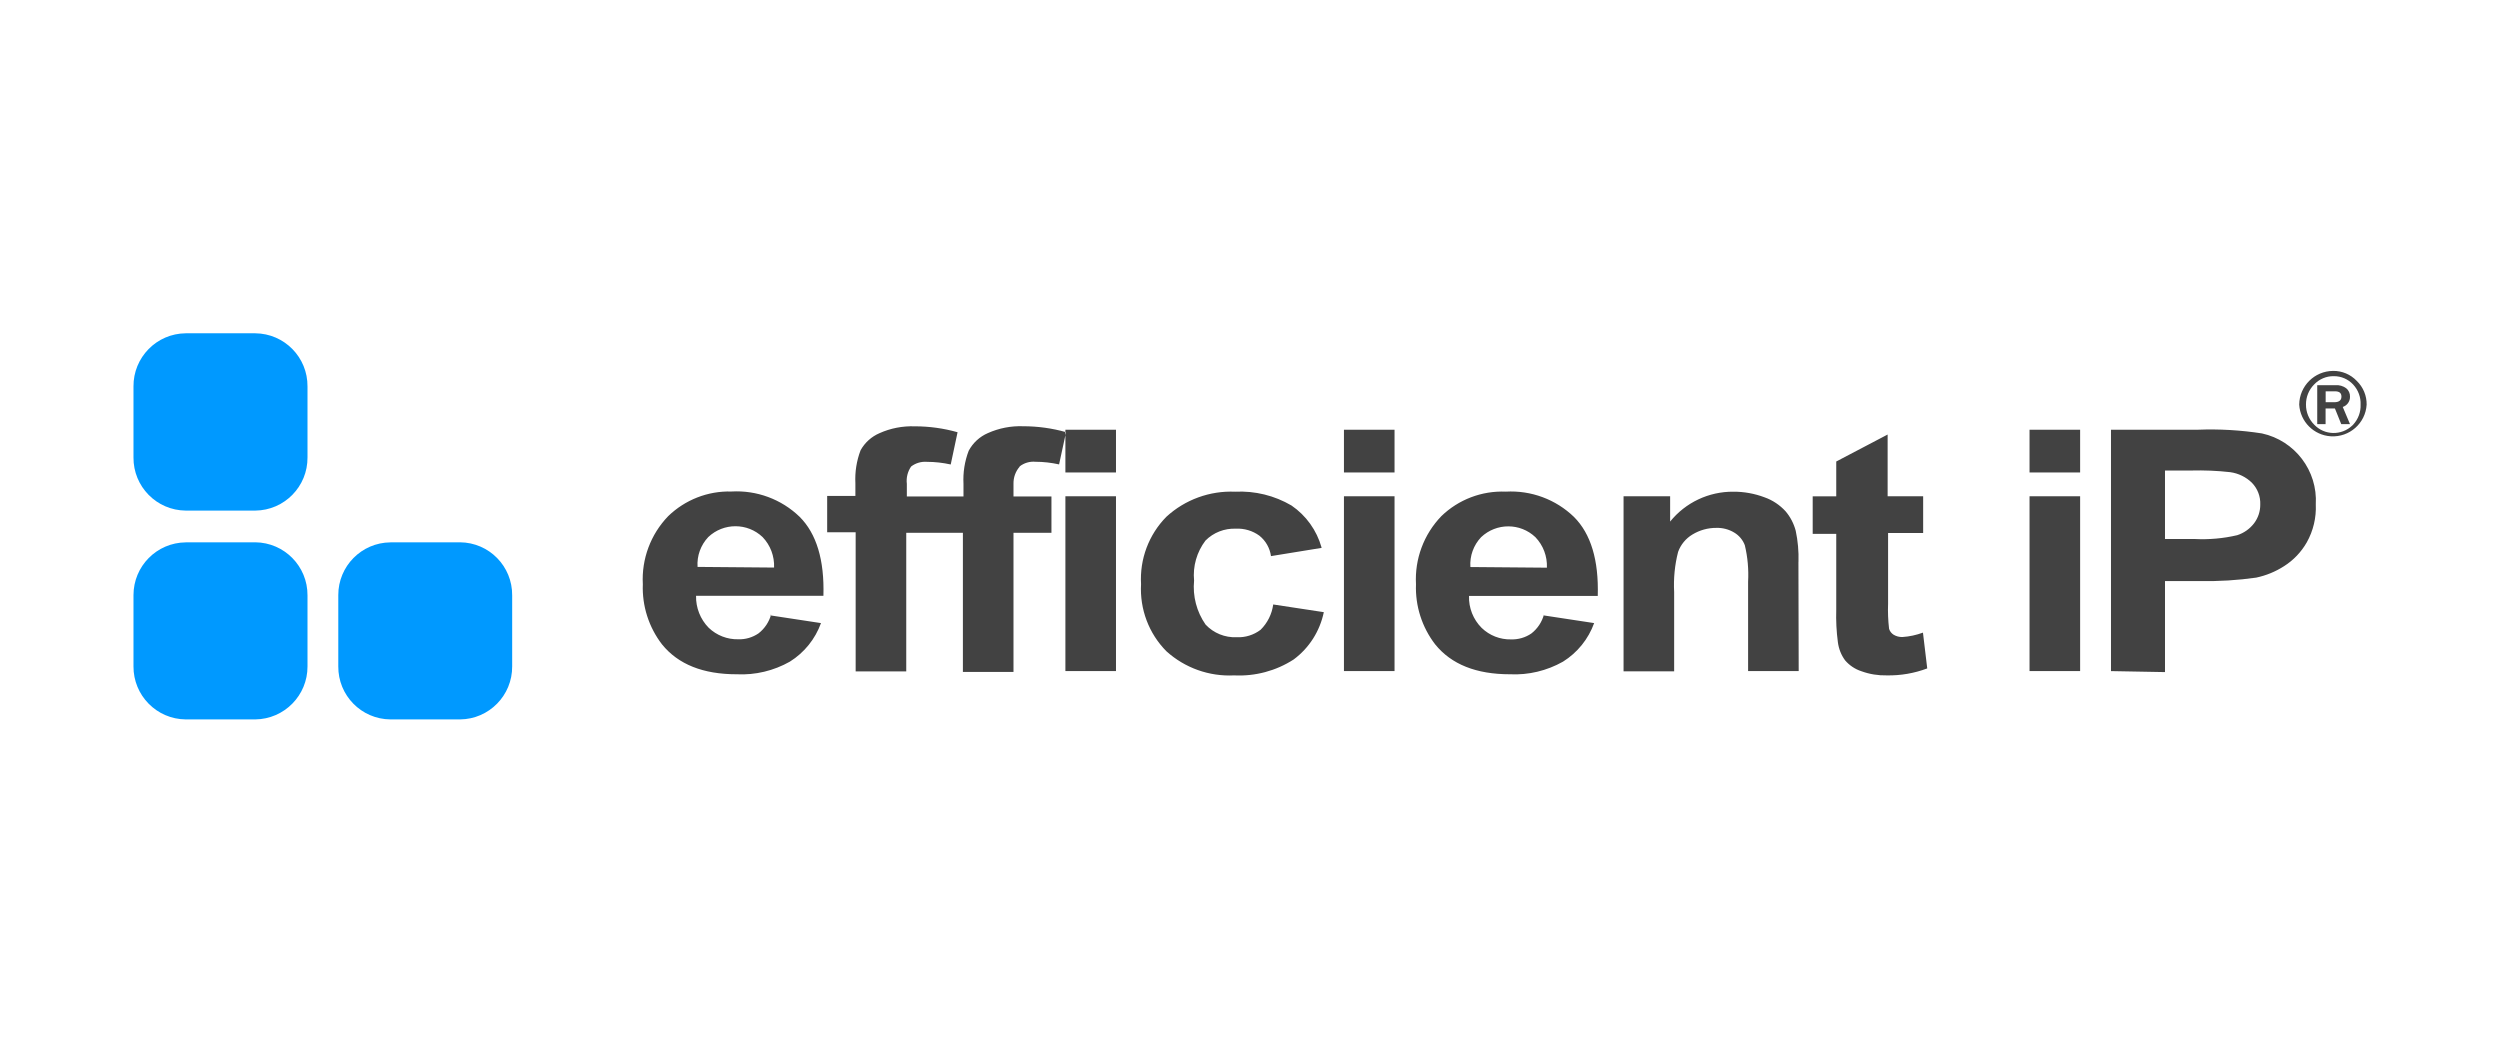 <?xml version="1.0" encoding="UTF-8"?><svg id="All_Logos" xmlns="http://www.w3.org/2000/svg" viewBox="0 0 380 160"><defs><style>.cls-1{fill:#09f;}.cls-2{fill:#424242;}</style></defs><path class="cls-1" d="M28.23,82.43h10.57c4.42,.04,7.97,3.65,7.94,8.07v10.79c.02,4.41-3.53,8.01-7.94,8.06h-10.57c-4.42-.04-7.97-3.65-7.94-8.07v-10.82c0-4.4,3.54-7.98,7.94-8.02m0-31.78h0c-4.43,.04-7.98,3.67-7.94,8.09v10.77s0,0,0,0c-.04,4.43,3.51,8.05,7.94,8.09h10.57s0,0,0,0c4.43-.04,7.98-3.67,7.94-8.09v-10.77s0,0,0,0c.04-4.43-3.51-8.05-7.94-8.09h-10.57m31.11,31.78c-4.39,.04-7.93,3.62-7.92,8.02v10.82s0,0,0,0c-.04,4.42,3.5,8.03,7.92,8.07h10.59c4.41-.04,7.95-3.65,7.92-8.06v-10.79s0,0,0,0c.04-4.42-3.5-8.03-7.92-8.07h-10.59"/><path class="cls-2" d="M117.1,93.54l7.69,1.17c-.88,2.43-2.54,4.49-4.73,5.86-2.46,1.39-5.26,2.06-8.07,1.92-5.11,0-8.9-1.5-11.36-4.54-2.01-2.61-3.05-5.85-2.92-9.15-.21-3.83,1.19-7.58,3.85-10.34,2.57-2.49,6.03-3.85,9.61-3.75,3.85-.22,7.61,1.17,10.38,3.85,2.56,2.56,3.77,6.56,3.61,12h-19.36c-.04,1.81,.65,3.57,1.92,4.86,1.21,1.16,2.83,1.79,4.5,1.75,1.1,.04,2.17-.28,3.08-.9,.94-.73,1.61-1.75,1.92-2.9m.44-7.11c.07-1.72-.56-3.39-1.75-4.63-2.31-2.19-5.93-2.19-8.25,0-1.15,1.22-1.75,2.86-1.63,4.54l11.63,.1Zm37.32-15.36c.69-.54,1.55-.79,2.42-.71,1.2,0,2.4,.14,3.58,.4l1.06-4.9c-2.12-.6-4.31-.9-6.52-.9-1.84-.07-3.68,.29-5.36,1.04-1.25,.54-2.28,1.49-2.92,2.69-.61,1.6-.88,3.31-.79,5.02v1.92h-8.61v-1.92c-.11-.93,.12-1.86,.65-2.63,.69-.53,1.55-.78,2.42-.71,1.21,0,2.41,.14,3.6,.4l1.04-4.9c-2.12-.6-4.31-.9-6.52-.9-1.84-.06-3.67,.29-5.34,1.04-1.22,.52-2.24,1.44-2.88,2.6-.61,1.6-.88,3.31-.79,5.02v1.92h-4.29v5.52h4.33v21.15h7.69v-21.07h8.61v21.15h7.69v-21.15h5.77v-5.52h-5.77v-1.92c-.02-.96,.31-1.89,.94-2.61Zm6.96-5.58h7.69v6.5h-7.69v-6.5Zm0,10.11h7.69v26.57h-7.69v-26.57Zm38.93,7.77c-.73-2.59-2.34-4.84-4.56-6.36-2.59-1.52-5.56-2.25-8.56-2.1-3.85-.17-7.62,1.2-10.46,3.81-2.68,2.72-4.07,6.44-3.85,10.25-.21,3.79,1.18,7.49,3.85,10.19,2.81,2.54,6.51,3.86,10.29,3.67,3.2,.16,6.37-.68,9.06-2.42,2.36-1.75,3.98-4.31,4.58-7.19l-7.69-1.17c-.2,1.46-.87,2.81-1.92,3.85-1.04,.79-2.33,1.19-3.63,1.13-1.78,.08-3.51-.62-4.73-1.92-1.36-1.95-1.98-4.32-1.75-6.69-.21-2.17,.41-4.34,1.73-6.08,1.22-1.23,2.9-1.88,4.63-1.81,1.27-.06,2.53,.31,3.56,1.06,.97,.77,1.6,1.89,1.77,3.11l7.69-1.25m3.4-17.96h7.69v6.5h-7.69v-6.5Zm0,10.11h7.69v26.57h-7.69v-26.57Zm30.34,18.11l7.69,1.17c-.88,2.43-2.54,4.49-4.73,5.86-2.46,1.39-5.26,2.06-8.07,1.92-5.11,0-8.9-1.5-11.36-4.54-2.01-2.61-3.05-5.85-2.92-9.15-.21-3.83,1.19-7.58,3.85-10.34,2.61-2.53,6.15-3.88,9.79-3.73,3.85-.22,7.61,1.17,10.38,3.85,2.56,2.56,3.77,6.56,3.61,12h-19.57c-.06,1.82,.64,3.58,1.92,4.86,1.2,1.16,2.81,1.79,4.48,1.75,1.1,.03,2.17-.28,3.08-.9,.94-.73,1.61-1.75,1.92-2.9m.44-7.11c.07-1.72-.56-3.39-1.75-4.63-2.31-2.19-5.93-2.19-8.25,0-1.15,1.22-1.75,2.86-1.63,4.54l11.63,.1Zm38.24-.87c.05-1.59-.09-3.18-.42-4.73-.29-1.09-.81-2.1-1.54-2.96-.88-.96-1.98-1.7-3.21-2.13-1.51-.57-3.11-.86-4.73-.85-3.73-.03-7.27,1.64-9.61,4.54v-3.85h-7.08v26.61h7.69v-12.04c-.11-2.06,.09-4.12,.6-6.11,.4-1.11,1.18-2.05,2.19-2.65,1.09-.66,2.35-1.01,3.63-1,.95-.03,1.9,.22,2.71,.71,.74,.44,1.31,1.12,1.61,1.92,.44,1.82,.6,3.69,.5,5.56v13.57h7.69l-.04-16.59Zm13.55-9.98v-9.38l-7.81,4.1v5.29h-3.58v5.71h3.58v11.54c-.05,1.65,.03,3.3,.25,4.94,.13,.99,.5,1.94,1.1,2.75,.66,.77,1.52,1.34,2.48,1.65,1.23,.45,2.54,.66,3.85,.63,2.1,.04,4.19-.32,6.15-1.06l-.65-5.44c-1.01,.37-2.06,.6-3.13,.67-.47,.01-.93-.11-1.33-.35-.33-.21-.58-.53-.69-.9-.15-1.28-.2-2.56-.15-3.85v-10.71h5.33v-5.59h-5.38Zm21.57-10.11h7.69v6.5h-7.69v-6.5Zm0,10.11h7.69v26.57h-7.69v-26.57Zm12.38,26.57v-36.68h13.17c3.27-.13,6.54,.06,9.77,.56,5.01,1.09,8.49,5.66,8.19,10.79,.09,2.01-.38,4.01-1.37,5.77-.84,1.47-2.02,2.71-3.44,3.61-1.3,.84-2.74,1.43-4.25,1.75-2.82,.4-5.67,.58-8.52,.52h-5.34v13.84l-8.21-.15Zm8.21-30.47v10.4h4.5c2.18,.11,4.36-.08,6.48-.58,1.02-.33,1.91-.96,2.56-1.81,.62-.82,.95-1.82,.94-2.85,.05-1.23-.41-2.42-1.27-3.31-.9-.88-2.06-1.44-3.31-1.61-1.96-.22-3.93-.3-5.9-.25h-4Zm30.65-10.02c-.17,2.83-2.61,4.98-5.44,4.81-2.59-.16-4.65-2.22-4.81-4.81,.03-2.83,2.32-5.11,5.15-5.13,1.36-.02,2.66,.53,3.6,1.52,.98,.95,1.52,2.25,1.5,3.61Zm-.92,0c.05-1.13-.36-2.23-1.13-3.06-.76-.82-1.83-1.28-2.94-1.27-1.13-.02-2.22,.44-3,1.27-.8,.81-1.24,1.9-1.23,3.04-.01,1.15,.44,2.25,1.25,3.06,1.56,1.64,4.15,1.69,5.79,.13,.04-.04,.09-.09,.13-.13,.77-.83,1.18-1.93,1.13-3.06v.02Zm-1.61,2.96h-1.33l-.96-2.38h-1.42v2.38h-1.27v-5.92h2.75c.6-.05,1.19,.12,1.67,.48,.37,.31,.58,.78,.56,1.27,.02,.7-.43,1.34-1.1,1.56l1.1,2.61Zm-3.71-3.33h1.31c.73,0,1.1-.29,1.1-.85s-.33-.81-1-.81h-1.4v1.65Z"/></svg>
